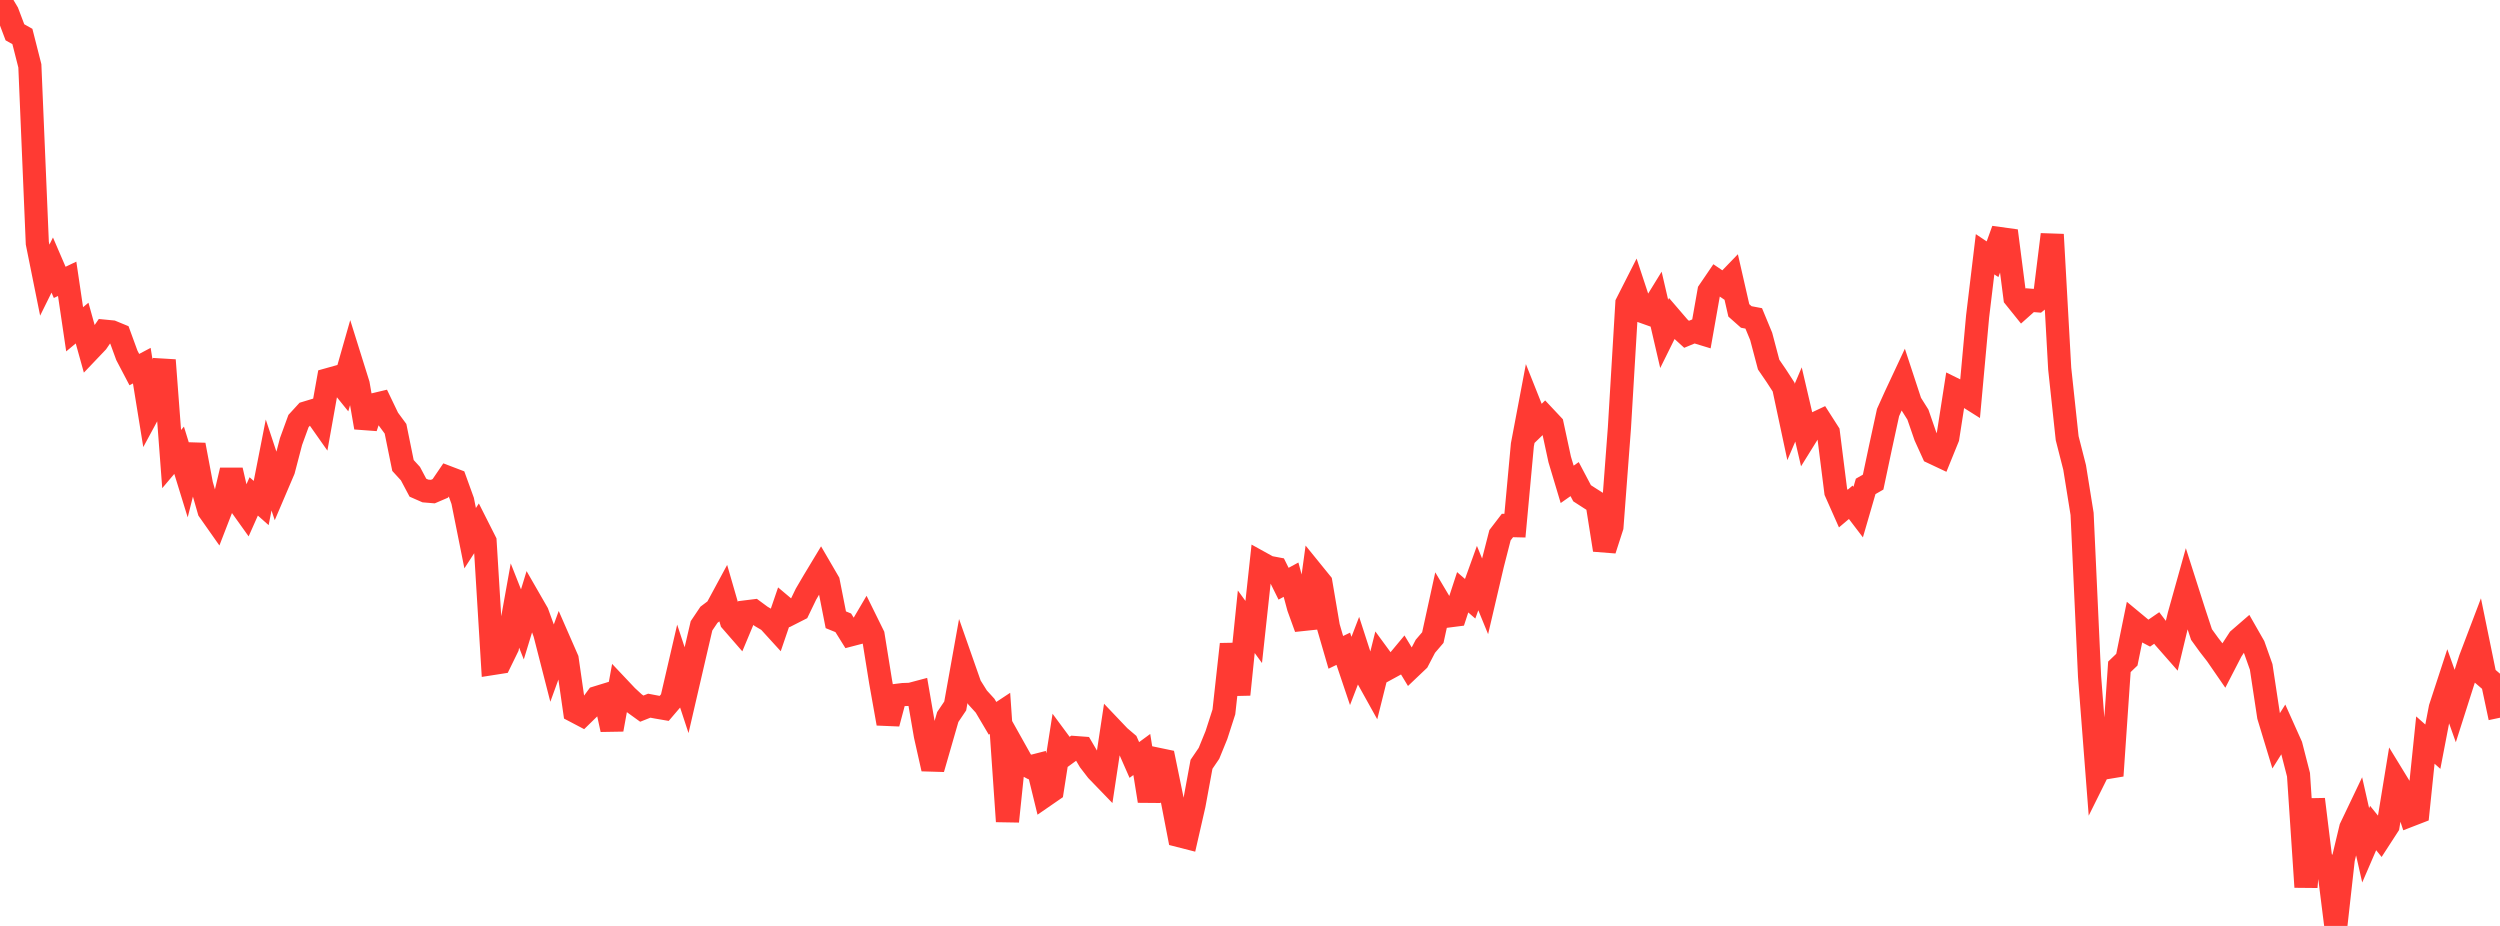 <?xml version="1.0" standalone="no"?>
<!DOCTYPE svg PUBLIC "-//W3C//DTD SVG 1.1//EN" "http://www.w3.org/Graphics/SVG/1.1/DTD/svg11.dtd">

<svg width="135" height="50" viewBox="0 0 135 50" preserveAspectRatio="none" 
  xmlns="http://www.w3.org/2000/svg"
  xmlns:xlink="http://www.w3.org/1999/xlink">


<polyline points="0.0, 0.0 0.403, 0.678 0.806, 1.744 1.209, 1.97 1.612, 3.555 2.015, 13.13 2.418, 15.128 2.821, 14.313 3.224, 15.248 3.627, 15.056 4.03, 17.782 4.433, 17.446 4.836, 18.894 5.239, 18.471 5.642, 17.883 6.045, 17.922 6.448, 18.088 6.851, 19.191 7.254, 19.959 7.657, 19.745 8.06, 22.23 8.463, 21.484 8.866, 19.449 9.269, 24.791 9.672, 24.314 10.075, 25.621 10.478, 24.024 10.881, 26.165 11.284, 27.568 11.687, 28.141 12.09, 27.1 12.493, 25.392 12.896, 27.147 13.299, 27.711 13.701, 26.806 14.104, 27.164 14.507, 25.11 14.91, 26.326 15.313, 25.381 15.716, 23.841 16.119, 22.736 16.522, 22.296 16.925, 22.174 17.328, 22.747 17.731, 20.495 18.134, 20.382 18.537, 20.882 18.94, 19.468 19.343, 20.755 19.746, 23.085 20.149, 21.864 20.552, 21.768 20.955, 22.607 21.358, 23.154 21.761, 25.136 22.164, 25.576 22.567, 26.335 22.97, 26.512 23.373, 26.546 23.776, 26.373 24.179, 25.781 24.582, 25.935 24.985, 27.049 25.388, 29.062 25.791, 28.44 26.194, 29.238 26.597, 35.83 27.0, 35.767 27.403, 34.943 27.806, 32.698 28.209, 33.718 28.612, 32.4 29.015, 33.101 29.418, 34.208 29.821, 35.782 30.224, 34.674 30.627, 35.595 31.03, 38.398 31.433, 38.61 31.836, 38.216 32.239, 37.668 32.642, 37.544 33.045, 39.395 33.448, 37.177 33.851, 37.604 34.254, 37.976 34.657, 38.267 35.06, 38.107 35.463, 38.184 35.866, 38.253 36.269, 37.781 36.672, 36.045 37.075, 37.269 37.478, 35.528 37.881, 33.796 38.284, 33.196 38.687, 32.892 39.09, 32.146 39.493, 33.54 39.896, 34.003 40.299, 33.038 40.701, 32.988 41.104, 33.285 41.507, 33.523 41.91, 33.965 42.313, 32.786 42.716, 33.125 43.119, 32.92 43.522, 32.085 43.925, 31.398 44.328, 30.729 44.731, 31.421 45.134, 33.468 45.537, 33.632 45.94, 34.279 46.343, 34.174 46.746, 33.488 47.149, 34.305 47.552, 36.809 47.955, 39.071 48.358, 37.557 48.761, 37.507 49.164, 37.493 49.567, 37.386 49.97, 39.722 50.373, 41.516 50.776, 40.118 51.179, 38.719 51.582, 38.121 51.985, 35.873 52.388, 37.022 52.791, 37.665 53.194, 38.107 53.597, 38.788 54.0, 38.522 54.403, 44.355 54.806, 40.483 55.209, 41.203 55.612, 41.416 56.015, 41.313 56.418, 42.964 56.821, 42.686 57.224, 40.115 57.627, 40.66 58.03, 40.366 58.433, 40.396 58.836, 41.082 59.239, 41.605 59.642, 42.022 60.045, 39.357 60.448, 39.78 60.851, 40.123 61.254, 41.039 61.657, 40.743 62.06, 43.253 62.463, 40.988 62.866, 41.072 63.269, 43.035 63.672, 45.123 64.075, 45.226 64.478, 43.463 64.881, 41.273 65.284, 40.681 65.687, 39.693 66.09, 38.443 66.493, 34.789 66.896, 37.503 67.299, 33.574 67.701, 34.127 68.104, 30.409 68.507, 30.632 68.91, 30.708 69.313, 31.521 69.716, 31.302 70.119, 32.798 70.522, 33.912 70.925, 30.975 71.328, 31.472 71.731, 33.84 72.134, 35.227 72.537, 35.033 72.94, 36.231 73.343, 35.184 73.746, 36.429 74.149, 37.154 74.552, 35.542 74.955, 36.092 75.358, 35.872 75.761, 35.388 76.164, 36.055 76.567, 35.672 76.97, 34.899 77.373, 34.429 77.776, 32.588 78.179, 33.267 78.582, 33.215 78.985, 31.983 79.388, 32.333 79.791, 31.216 80.194, 32.199 80.597, 30.476 81.0, 28.902 81.403, 28.376 81.806, 28.386 82.209, 24.018 82.612, 21.89 83.015, 22.903 83.418, 22.513 83.821, 22.942 84.224, 24.81 84.627, 26.155 85.03, 25.872 85.433, 26.636 85.836, 26.896 86.239, 27.152 86.642, 29.696 87.045, 28.447 87.448, 23.114 87.851, 16.378 88.254, 15.585 88.657, 16.806 89.06, 16.949 89.463, 16.294 89.866, 18.031 90.269, 17.216 90.672, 17.685 91.075, 18.052 91.478, 17.885 91.881, 18.008 92.284, 15.728 92.687, 15.136 93.09, 15.41 93.493, 14.993 93.896, 16.76 94.299, 17.117 94.701, 17.193 95.104, 18.166 95.507, 19.689 95.91, 20.277 96.313, 20.898 96.716, 22.786 97.119, 21.84 97.522, 23.568 97.925, 22.92 98.328, 22.73 98.731, 23.36 99.134, 26.557 99.537, 27.465 99.94, 27.124 100.343, 27.653 100.746, 26.265 101.149, 26.034 101.552, 24.129 101.955, 22.275 102.358, 21.382 102.761, 20.522 103.164, 21.748 103.567, 22.389 103.97, 23.555 104.373, 24.441 104.776, 24.631 105.179, 23.64 105.582, 21.049 105.985, 21.248 106.388, 21.502 106.791, 17.088 107.194, 13.73 107.597, 14 108.0, 12.884 108.403, 12.94 108.806, 16.068 109.209, 16.569 109.612, 16.21 110.015, 16.242 110.418, 15.916 110.821, 12.664 111.224, 19.906 111.627, 23.663 112.03, 25.242 112.433, 27.752 112.836, 36.524 113.239, 41.741 113.642, 40.931 114.045, 41.89 114.448, 36.008 114.851, 35.622 115.254, 33.643 115.657, 33.977 116.06, 34.188 116.463, 33.911 116.866, 34.44 117.269, 34.899 117.672, 33.221 118.075, 31.78 118.478, 33.042 118.881, 34.264 119.284, 34.822 119.687, 35.34 120.09, 35.925 120.493, 35.144 120.896, 34.524 121.299, 34.175 121.701, 34.879 122.104, 36.014 122.507, 38.678 122.91, 40.006 123.313, 39.366 123.716, 40.265 124.119, 41.834 124.522, 47.9 124.925, 43.164 125.328, 46.45 125.731, 46.787 126.134, 50.0 126.537, 46.394 126.94, 44.711 127.343, 43.867 127.746, 45.647 128.149, 44.714 128.552, 45.213 128.955, 44.591 129.358, 42.126 129.761, 42.785 130.164, 44.015 130.567, 43.859 130.97, 39.963 131.373, 40.321 131.776, 38.224 132.179, 36.992 132.582, 38.125 132.985, 36.861 133.388, 35.604 133.791, 34.544 134.194, 36.513 134.597, 36.858 135.0, 38.757" fill="none" stroke="#ff3a33" stroke-width="1.25"/>

</svg>